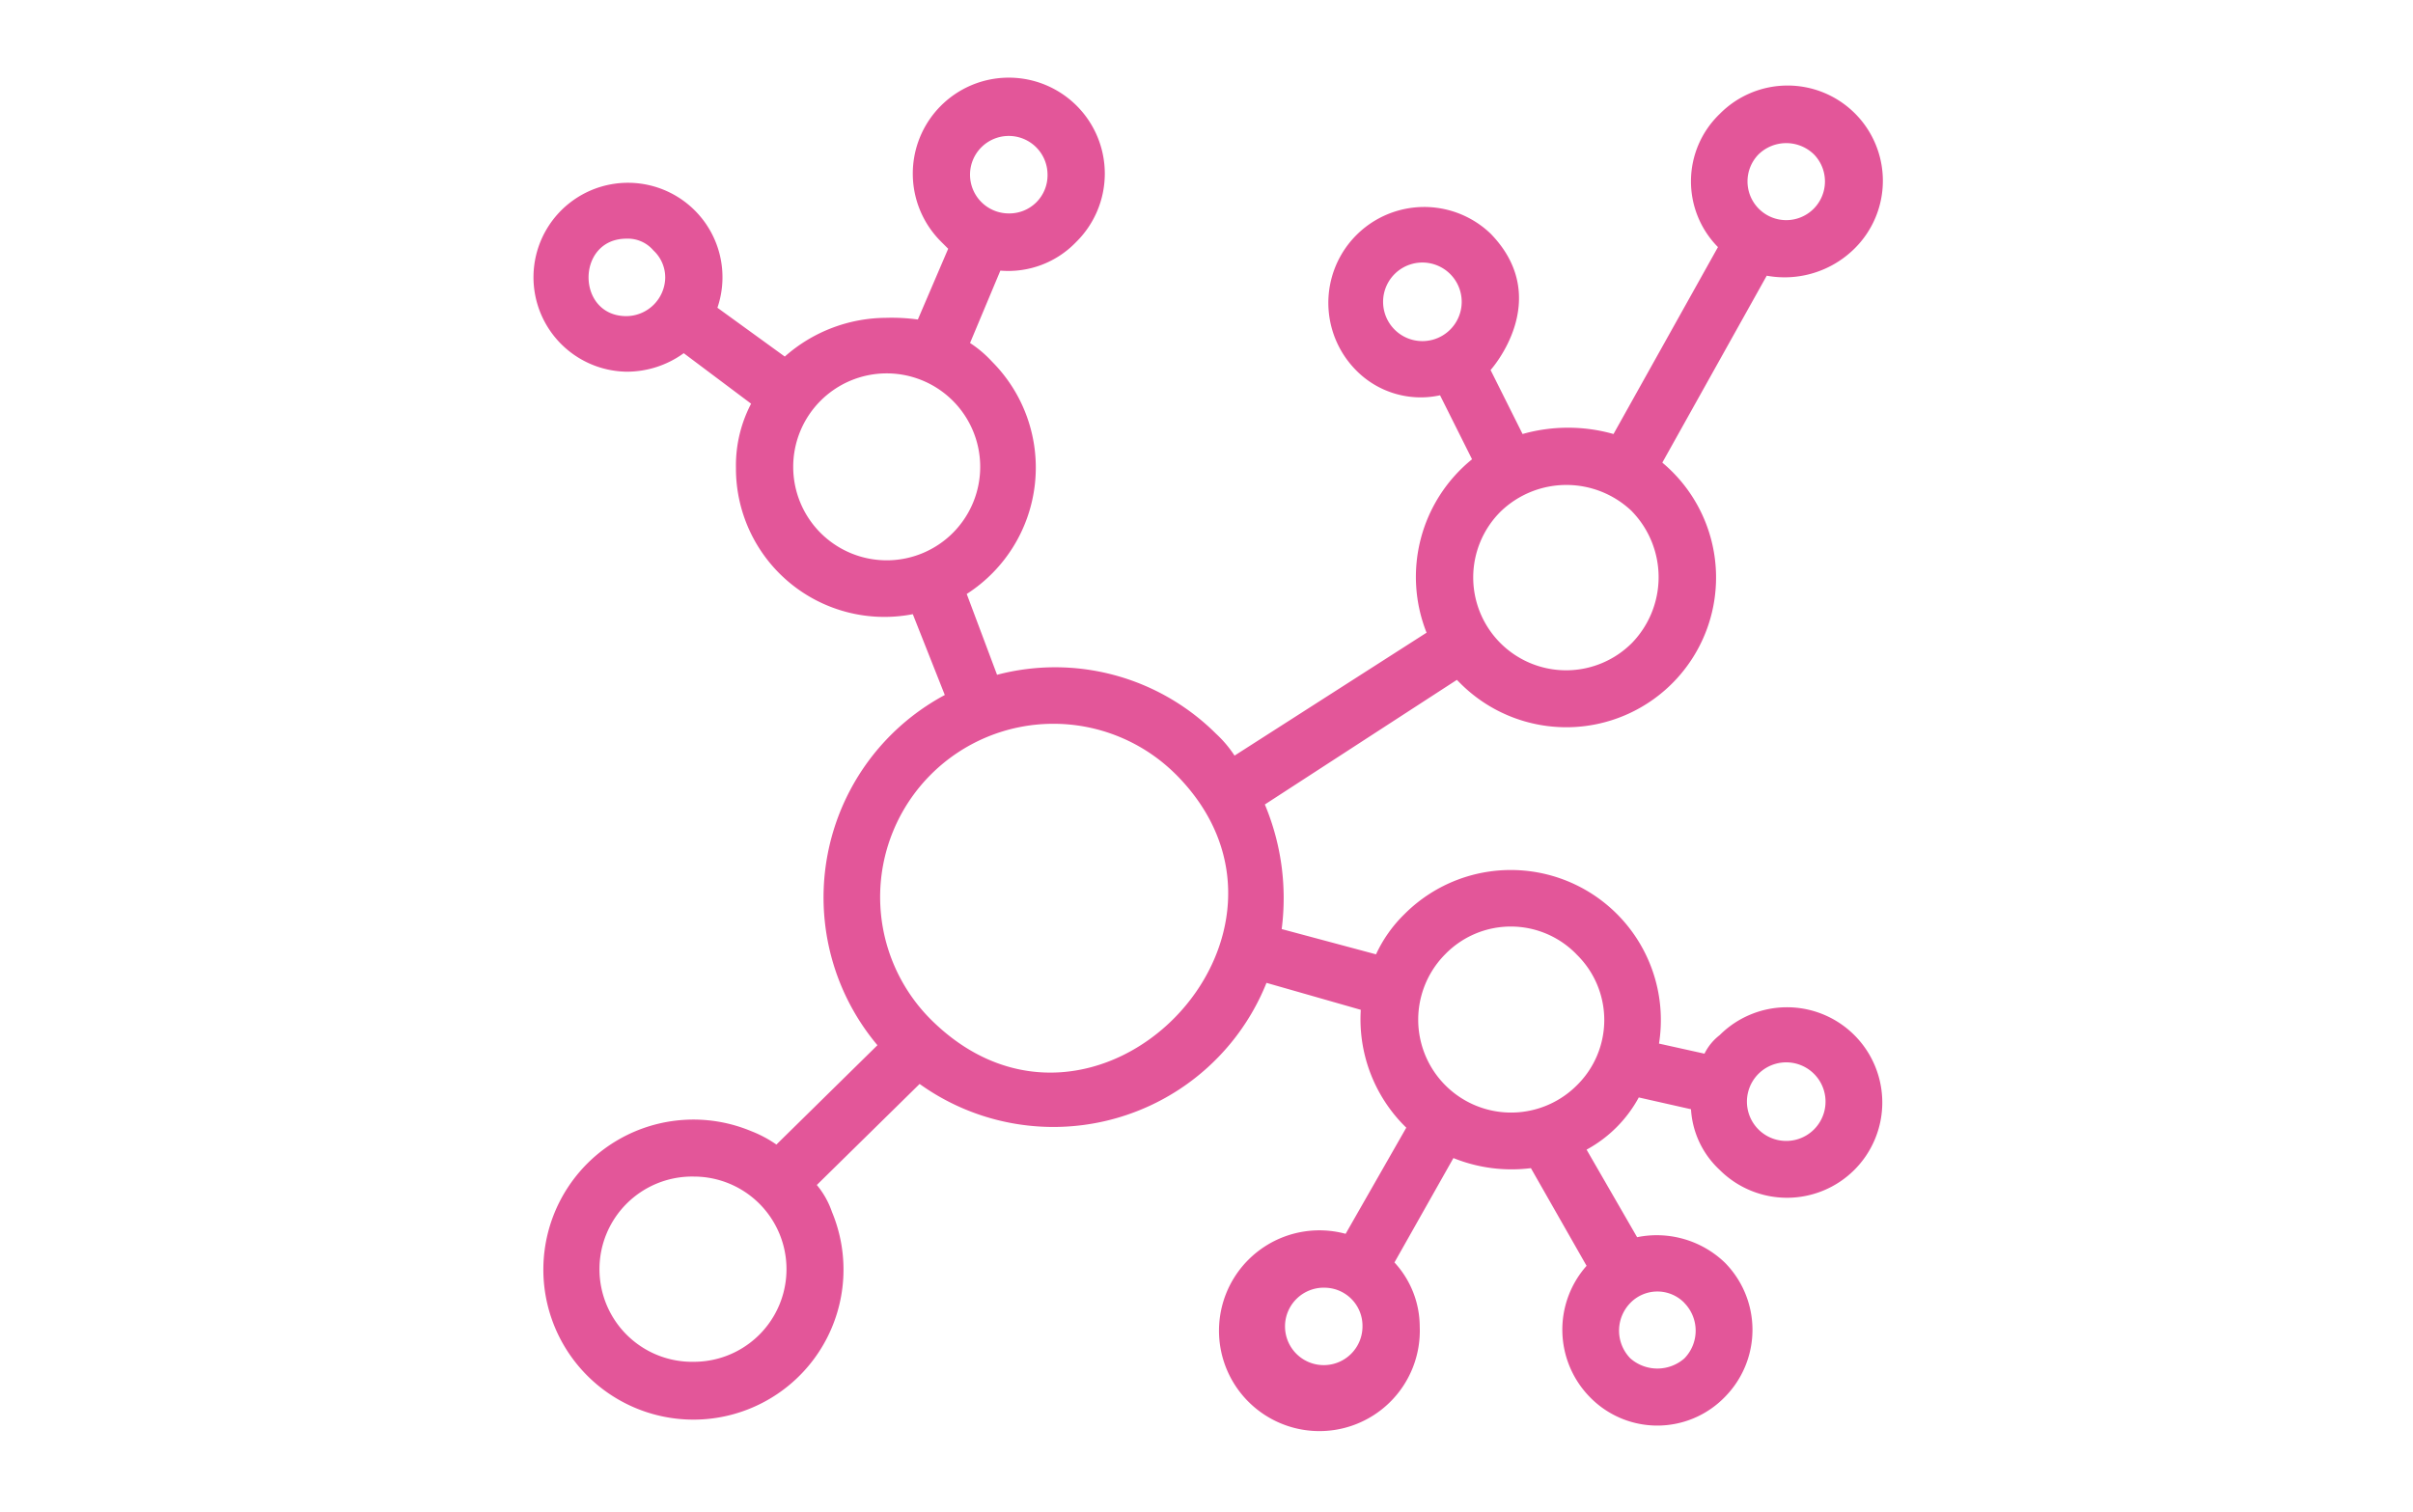 <svg xmlns="http://www.w3.org/2000/svg" width="150" height="94" viewBox="0 0 150 94"><defs><style>.a{fill:#fff;}.b{fill:#e35699;}</style></defs><g transform="translate(-750 -1411)"><rect class="a" width="150" height="94" transform="translate(750 1411)"/><g transform="translate(583.166 1112.585)"><path class="b" d="M209.966,371.577a5.76,5.76,0,1,0,0,11.518,5.759,5.759,0,1,0,0-11.518Zm5.13-1.989,6.282-6.179a14.279,14.279,0,0,1,4.188-21.777l-1.989-5.026a9.23,9.23,0,0,1-10.994-9.109,8.279,8.279,0,0,1,.942-3.979l-4.188-3.141a6.023,6.023,0,0,1-3.559,1.151,5.874,5.874,0,1,1,5.653-3.977l4.188,3.036a9.561,9.561,0,0,1,6.282-2.409,11.952,11.952,0,0,1,1.99.105l1.885-4.4-.42-.42a5.968,5.968,0,1,1,8.376,0,5.846,5.846,0,0,1-4.712,1.78l-1.885,4.5A7.171,7.171,0,0,1,228.5,320.9a9.338,9.338,0,0,1-1.571,14.45l1.885,5.025a14.175,14.175,0,0,1,13.612,3.665,7.214,7.214,0,0,1,1.151,1.361l11.937-7.644a9.409,9.409,0,0,1,2.827-10.783l-1.989-3.979a5.633,5.633,0,0,1-5.235-1.571,5.961,5.961,0,0,1,8.376-8.482c3.977,4.085,0,8.482,0,8.482l1.989,3.979a10.372,10.372,0,0,1,5.653,0l6.493-11.623a5.814,5.814,0,0,1,.1-8.271,5.923,5.923,0,1,1,8.376,8.376,6.178,6.178,0,0,1-5.444,1.674l-6.491,11.623A9.31,9.31,0,1,1,257.607,340.9l-.209-.209-11.937,7.749a15.048,15.048,0,0,1,1.047,7.747l5.864,1.571a8.443,8.443,0,0,1,1.78-2.512,9.33,9.33,0,0,1,15.811,8.062l2.827.627a3.279,3.279,0,0,1,.942-1.151,5.923,5.923,0,1,1,0,8.376,5.59,5.59,0,0,1-1.78-3.77l-3.246-.733a8.073,8.073,0,0,1-3.245,3.246l3.141,5.444a6.112,6.112,0,0,1,5.444,1.571,5.941,5.941,0,0,1,0,8.376,5.847,5.847,0,0,1-8.376,0,5.986,5.986,0,0,1-.209-8.167L262,371.053a9.637,9.637,0,0,1-4.817-.627l-3.665,6.491a5.9,5.9,0,0,1,1.571,3.979,6.242,6.242,0,1,1-4.606-5.759l3.77-6.6a9.4,9.4,0,0,1-2.828-7.329l-5.862-1.676A14.271,14.271,0,0,1,224,365.818L217.61,372.1a5.312,5.312,0,0,1,.942,1.676,9.329,9.329,0,1,1-5.026-5.026A7.434,7.434,0,0,1,215.1,369.588Zm-6.91-53.923a2.284,2.284,0,0,0-.733-1.676,2.085,2.085,0,0,0-1.676-.733c-3.141,0-3.141,4.817,0,4.817A2.436,2.436,0,0,0,208.187,315.665Zm7.957,11.832a5.812,5.812,0,1,0,5.759-5.864A5.81,5.81,0,0,0,216.143,327.5Zm13.4-15.811a2.37,2.37,0,0,0,2.409-2.409,2.409,2.409,0,1,0-2.409,2.409Zm19.579,66.8a2.408,2.408,0,1,0,2.409,2.409A2.37,2.37,0,0,0,249.125,378.488Zm-9.213-31.935a10.772,10.772,0,0,0-15.182,15.286C234.887,371.891,249.858,356.5,239.913,346.553ZM279.6,308.021a2.467,2.467,0,0,0-3.456,0,2.407,2.407,0,1,0,3.456,0Zm-22.617,7.435a2.443,2.443,0,0,0-3.456,3.454,2.443,2.443,0,1,0,3.456-3.454ZM279.6,365.191a2.443,2.443,0,0,0-3.456,3.454,2.443,2.443,0,1,0,3.456-3.454Zm-8.062,14.239a2.342,2.342,0,0,0-3.352,0,2.467,2.467,0,0,0,0,3.456,2.549,2.549,0,0,0,3.352,0A2.467,2.467,0,0,0,271.533,379.43Zm-3.247-49.211a5.882,5.882,0,0,0-8.167,0,5.775,5.775,0,1,0,8.167,8.167A5.879,5.879,0,0,0,268.287,330.219Zm-3.456,27.538a5.69,5.69,0,0,0-8.167,0,5.775,5.775,0,0,0,8.167,8.167A5.691,5.691,0,0,0,264.831,357.756Z" transform="translate(0 0)"/></g></g></svg>